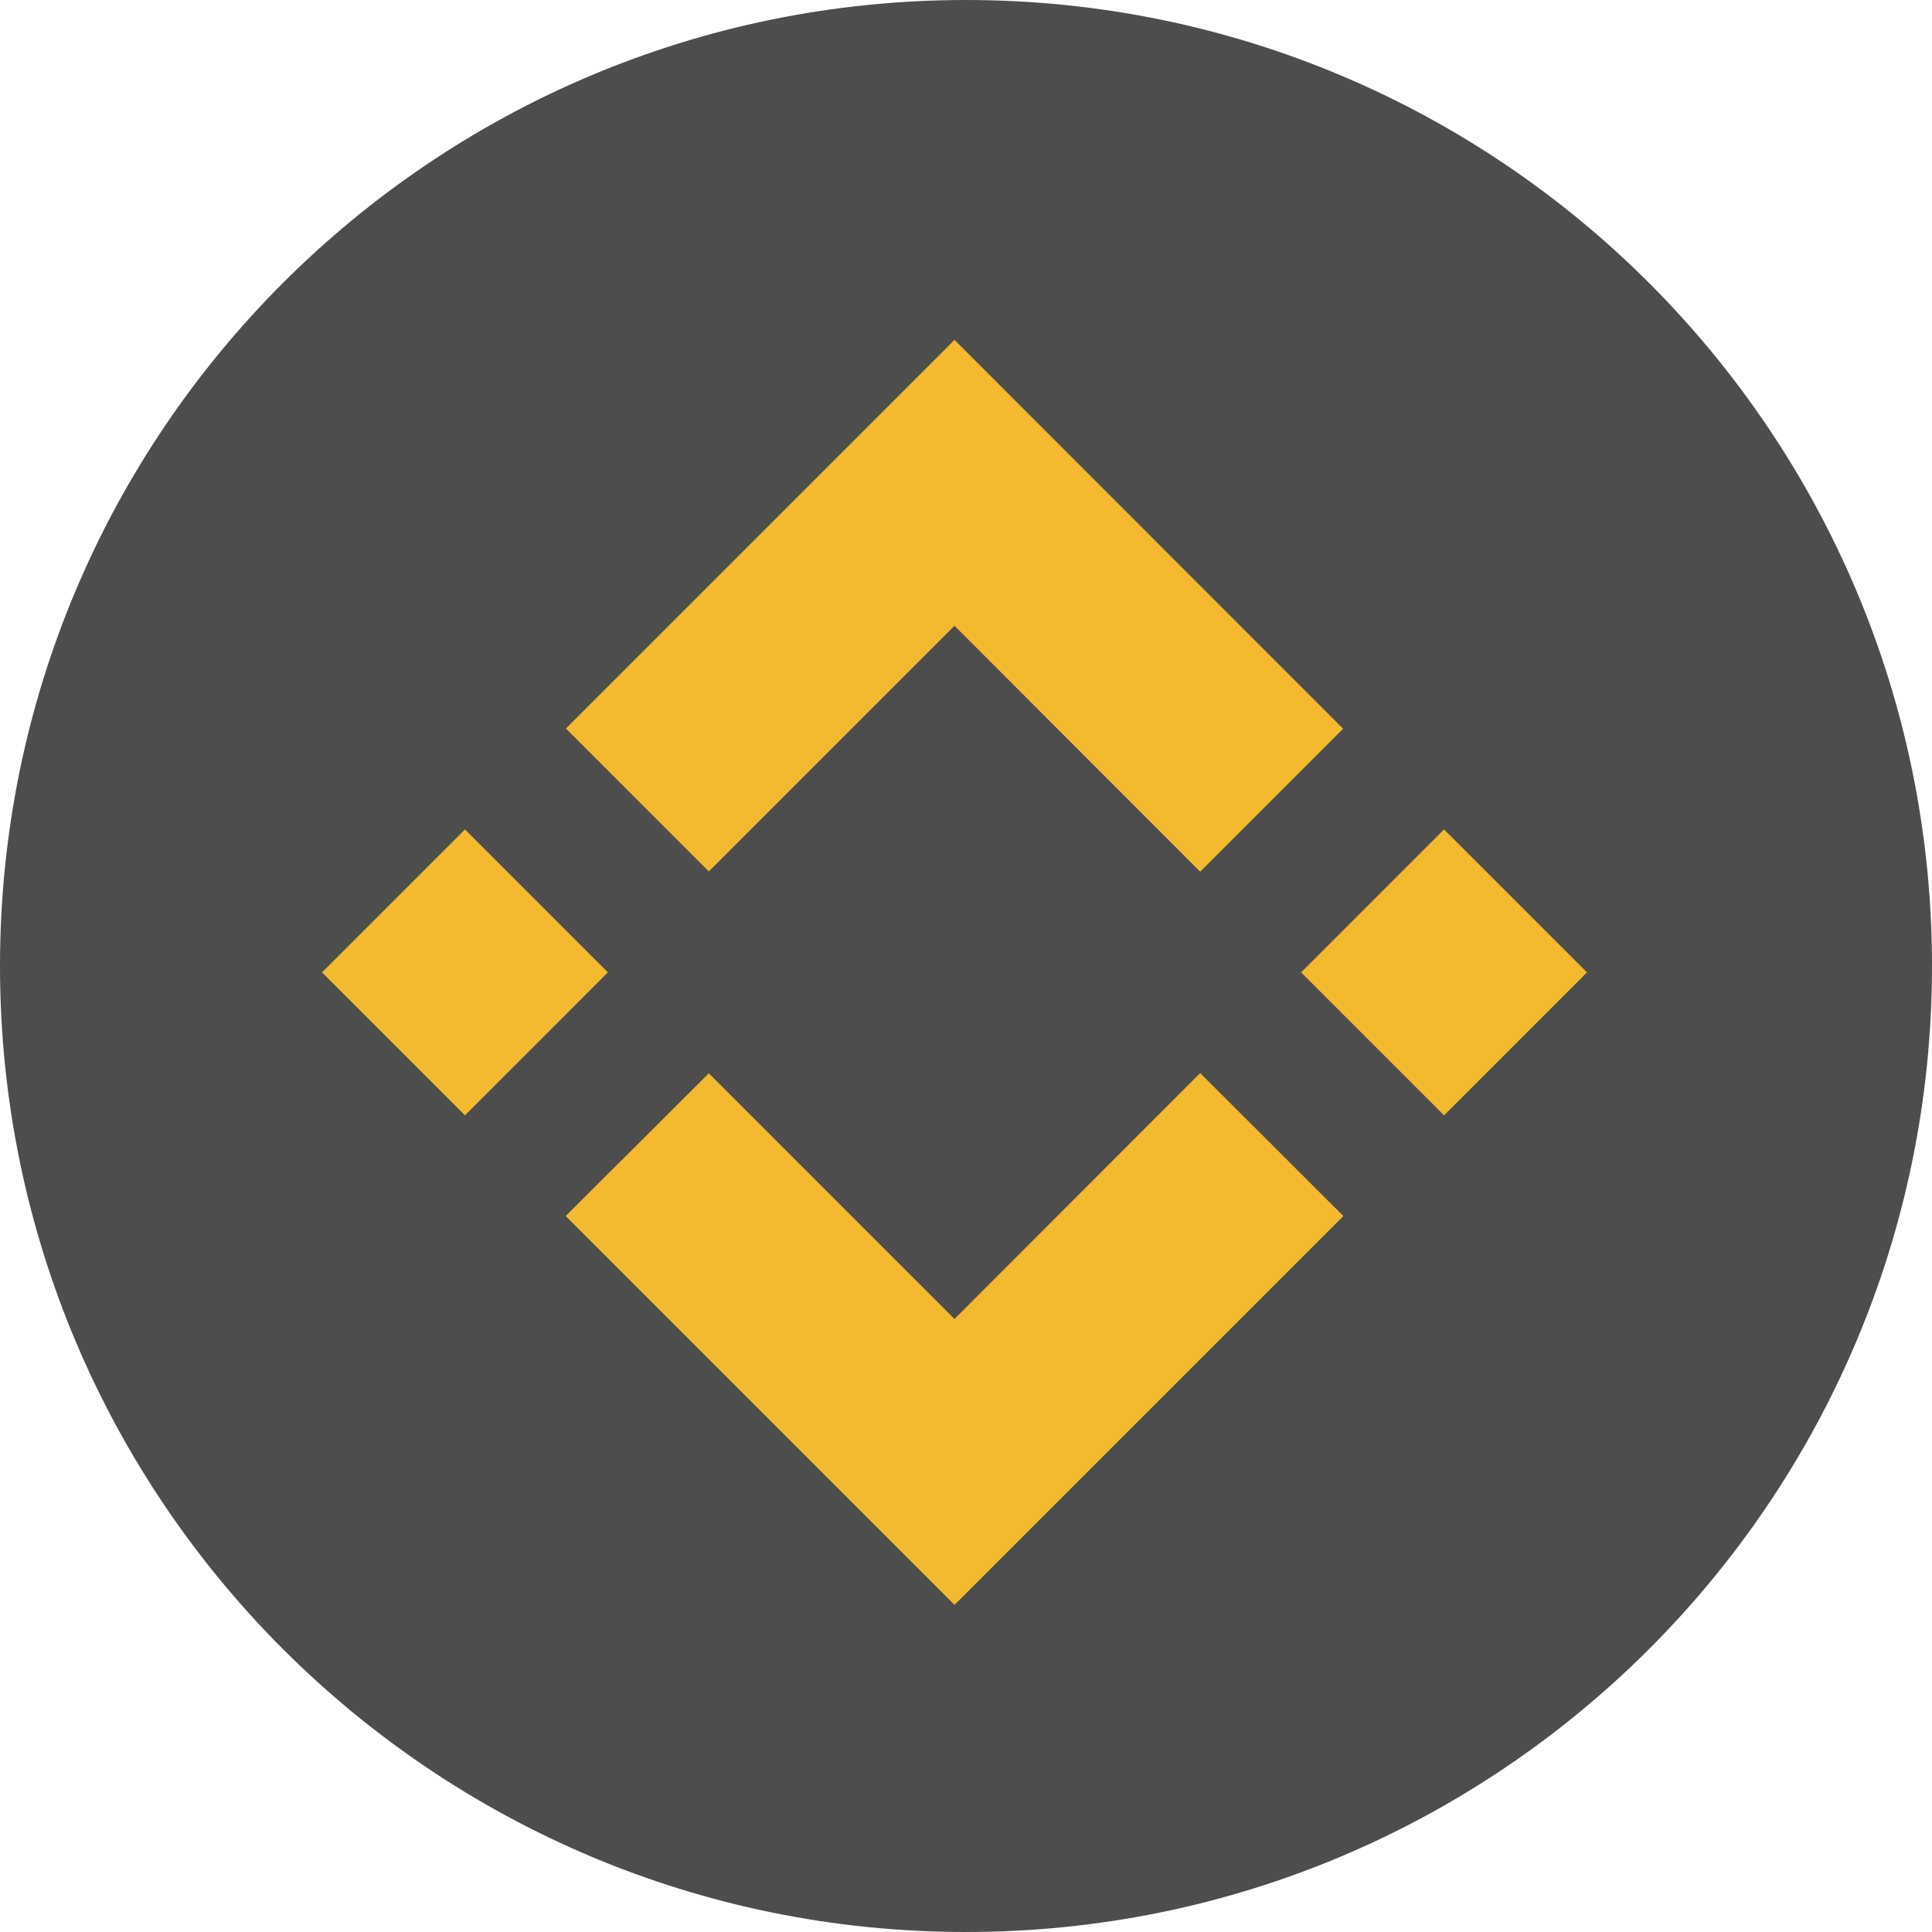 <svg width="108" height="108" viewBox="0 0 108 108" fill="none" xmlns="http://www.w3.org/2000/svg">
<path d="M54 108C83.823 108 108 83.823 108 54C108 24.177 83.823 0 54 0C24.177 0 0 24.177 0 54C0 83.823 24.177 108 54 108Z" fill="#4D4D4D"/>
<path fill-rule="evenodd" clip-rule="evenodd" d="M39.624 48.714L53.357 34.981L67.09 48.728L75.081 40.738L53.357 19L31.634 40.723L39.624 48.714ZM18 54.357L25.991 46.366L33.981 54.357L25.991 62.348L18 54.357ZM39.624 60L53.357 73.733L67.09 59.986L75.095 67.977L53.357 89.714L31.634 67.991L31.62 67.977L39.624 60ZM72.733 54.357L80.724 46.366L88.714 54.357L80.724 62.348L72.733 54.357Z" fill="#F3BA2F"/>
</svg>
